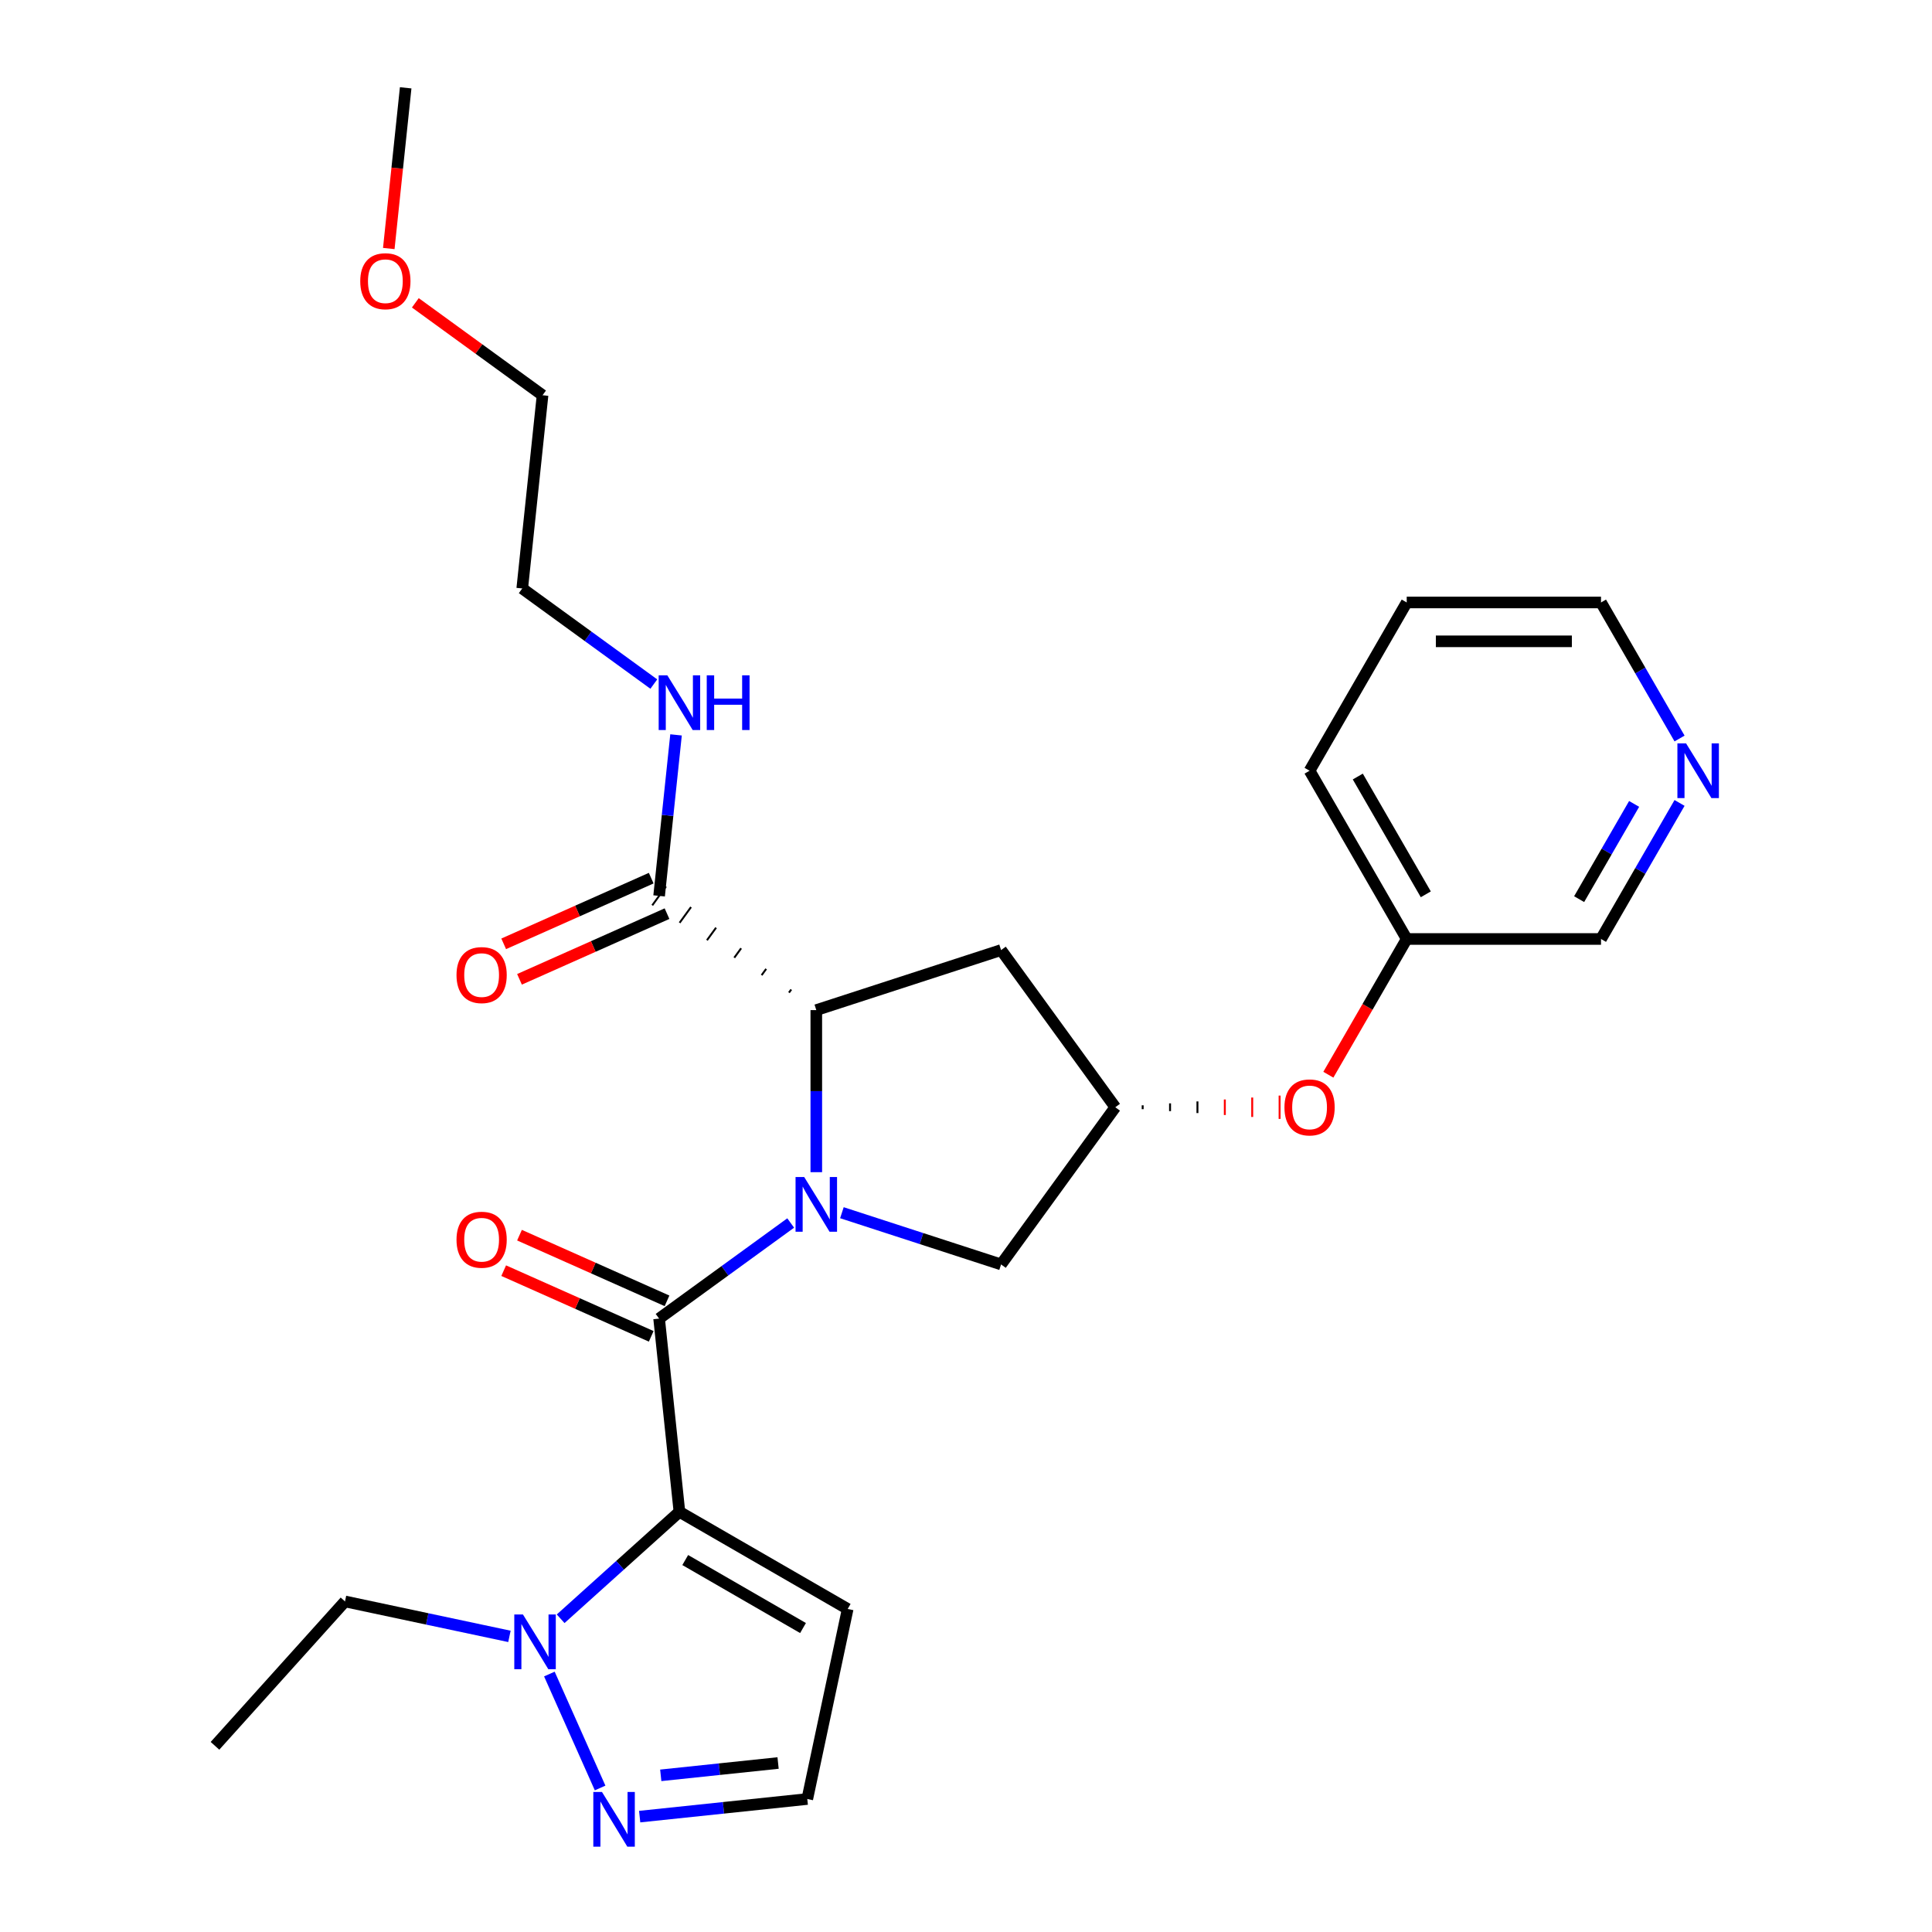<?xml version='1.0' encoding='iso-8859-1'?>
<svg version='1.1' baseProfile='full'
              xmlns='http://www.w3.org/2000/svg'
                      xmlns:rdkit='http://www.rdkit.org/xml'
                      xmlns:xlink='http://www.w3.org/1999/xlink'
                  xml:space='preserve'
width='1000px' height='1000px' viewBox='0 0 1000 1000'>
<!-- END OF HEADER -->
<rect style='opacity:1.0;fill:#FFFFFF;stroke:none' width='1000' height='1000' x='0' y='0'> </rect>
<path class='bond-0' d='M 409.261,633.02 L 375.209,657.76' style='fill:none;fill-rule:evenodd;stroke:#0000FF;stroke-width:6px;stroke-linecap:butt;stroke-linejoin:miter;stroke-opacity:1' />
<path class='bond-0' d='M 375.209,657.76 L 341.157,682.501' style='fill:none;fill-rule:evenodd;stroke:#000000;stroke-width:6px;stroke-linecap:butt;stroke-linejoin:miter;stroke-opacity:1' />
<path class='bond-1' d='M 422.515,606.716 L 422.515,564.771' style='fill:none;fill-rule:evenodd;stroke:#0000FF;stroke-width:6px;stroke-linecap:butt;stroke-linejoin:miter;stroke-opacity:1' />
<path class='bond-1' d='M 422.515,564.771 L 422.515,522.826' style='fill:none;fill-rule:evenodd;stroke:#000000;stroke-width:6px;stroke-linecap:butt;stroke-linejoin:miter;stroke-opacity:1' />
<path class='bond-2' d='M 435.769,627.697 L 476.963,641.082' style='fill:none;fill-rule:evenodd;stroke:#0000FF;stroke-width:6px;stroke-linecap:butt;stroke-linejoin:miter;stroke-opacity:1' />
<path class='bond-2' d='M 476.963,641.082 L 518.158,654.467' style='fill:none;fill-rule:evenodd;stroke:#000000;stroke-width:6px;stroke-linecap:butt;stroke-linejoin:miter;stroke-opacity:1' />
<path class='bond-3' d='M 351.669,782.514 L 341.157,682.501' style='fill:none;fill-rule:evenodd;stroke:#000000;stroke-width:6px;stroke-linecap:butt;stroke-linejoin:miter;stroke-opacity:1' />
<path class='bond-4' d='M 351.669,782.514 L 320.929,810.193' style='fill:none;fill-rule:evenodd;stroke:#000000;stroke-width:6px;stroke-linecap:butt;stroke-linejoin:miter;stroke-opacity:1' />
<path class='bond-4' d='M 320.929,810.193 L 290.189,837.871' style='fill:none;fill-rule:evenodd;stroke:#0000FF;stroke-width:6px;stroke-linecap:butt;stroke-linejoin:miter;stroke-opacity:1' />
<path class='bond-5' d='M 351.669,782.514 L 438.76,832.797' style='fill:none;fill-rule:evenodd;stroke:#000000;stroke-width:6px;stroke-linecap:butt;stroke-linejoin:miter;stroke-opacity:1' />
<path class='bond-5' d='M 354.676,807.475 L 415.64,842.672' style='fill:none;fill-rule:evenodd;stroke:#000000;stroke-width:6px;stroke-linecap:butt;stroke-linejoin:miter;stroke-opacity:1' />
<path class='bond-6' d='M 345.247,673.314 L 307.069,656.316' style='fill:none;fill-rule:evenodd;stroke:#000000;stroke-width:6px;stroke-linecap:butt;stroke-linejoin:miter;stroke-opacity:1' />
<path class='bond-6' d='M 307.069,656.316 L 268.891,639.318' style='fill:none;fill-rule:evenodd;stroke:#FF0000;stroke-width:6px;stroke-linecap:butt;stroke-linejoin:miter;stroke-opacity:1' />
<path class='bond-6' d='M 337.066,691.688 L 298.888,674.69' style='fill:none;fill-rule:evenodd;stroke:#000000;stroke-width:6px;stroke-linecap:butt;stroke-linejoin:miter;stroke-opacity:1' />
<path class='bond-6' d='M 298.888,674.69 L 260.71,657.692' style='fill:none;fill-rule:evenodd;stroke:#FF0000;stroke-width:6px;stroke-linecap:butt;stroke-linejoin:miter;stroke-opacity:1' />
<path class='bond-7' d='M 409.547,512.161 L 408.364,513.788' style='fill:none;fill-rule:evenodd;stroke:#000000;stroke-width:1.0px;stroke-linecap:butt;stroke-linejoin:miter;stroke-opacity:1' />
<path class='bond-7' d='M 396.578,501.495 L 394.213,504.75' style='fill:none;fill-rule:evenodd;stroke:#000000;stroke-width:1.0px;stroke-linecap:butt;stroke-linejoin:miter;stroke-opacity:1' />
<path class='bond-7' d='M 383.609,490.83 L 380.063,495.712' style='fill:none;fill-rule:evenodd;stroke:#000000;stroke-width:1.0px;stroke-linecap:butt;stroke-linejoin:miter;stroke-opacity:1' />
<path class='bond-7' d='M 370.641,480.165 L 365.912,486.674' style='fill:none;fill-rule:evenodd;stroke:#000000;stroke-width:1.0px;stroke-linecap:butt;stroke-linejoin:miter;stroke-opacity:1' />
<path class='bond-7' d='M 357.672,469.5 L 351.761,477.635' style='fill:none;fill-rule:evenodd;stroke:#000000;stroke-width:1.0px;stroke-linecap:butt;stroke-linejoin:miter;stroke-opacity:1' />
<path class='bond-7' d='M 344.703,458.834 L 337.61,468.597' style='fill:none;fill-rule:evenodd;stroke:#000000;stroke-width:1.0px;stroke-linecap:butt;stroke-linejoin:miter;stroke-opacity:1' />
<path class='bond-8' d='M 422.515,522.826 L 518.158,491.75' style='fill:none;fill-rule:evenodd;stroke:#000000;stroke-width:6px;stroke-linecap:butt;stroke-linejoin:miter;stroke-opacity:1' />
<path class='bond-9' d='M 284.358,866.479 L 310.617,925.457' style='fill:none;fill-rule:evenodd;stroke:#0000FF;stroke-width:6px;stroke-linecap:butt;stroke-linejoin:miter;stroke-opacity:1' />
<path class='bond-10' d='M 263.681,846.988 L 221.124,837.942' style='fill:none;fill-rule:evenodd;stroke:#0000FF;stroke-width:6px;stroke-linecap:butt;stroke-linejoin:miter;stroke-opacity:1' />
<path class='bond-10' d='M 221.124,837.942 L 178.568,828.897' style='fill:none;fill-rule:evenodd;stroke:#000000;stroke-width:6px;stroke-linecap:butt;stroke-linejoin:miter;stroke-opacity:1' />
<path class='bond-11' d='M 331.092,940.282 L 374.472,935.723' style='fill:none;fill-rule:evenodd;stroke:#0000FF;stroke-width:6px;stroke-linecap:butt;stroke-linejoin:miter;stroke-opacity:1' />
<path class='bond-11' d='M 374.472,935.723 L 417.851,931.163' style='fill:none;fill-rule:evenodd;stroke:#000000;stroke-width:6px;stroke-linecap:butt;stroke-linejoin:miter;stroke-opacity:1' />
<path class='bond-11' d='M 342.004,918.912 L 372.369,915.72' style='fill:none;fill-rule:evenodd;stroke:#0000FF;stroke-width:6px;stroke-linecap:butt;stroke-linejoin:miter;stroke-opacity:1' />
<path class='bond-11' d='M 372.369,915.72 L 402.735,912.529' style='fill:none;fill-rule:evenodd;stroke:#000000;stroke-width:6px;stroke-linecap:butt;stroke-linejoin:miter;stroke-opacity:1' />
<path class='bond-12' d='M 337.066,454.529 L 298.888,471.527' style='fill:none;fill-rule:evenodd;stroke:#000000;stroke-width:6px;stroke-linecap:butt;stroke-linejoin:miter;stroke-opacity:1' />
<path class='bond-12' d='M 298.888,471.527 L 260.71,488.525' style='fill:none;fill-rule:evenodd;stroke:#FF0000;stroke-width:6px;stroke-linecap:butt;stroke-linejoin:miter;stroke-opacity:1' />
<path class='bond-12' d='M 345.247,472.903 L 307.069,489.901' style='fill:none;fill-rule:evenodd;stroke:#000000;stroke-width:6px;stroke-linecap:butt;stroke-linejoin:miter;stroke-opacity:1' />
<path class='bond-12' d='M 307.069,489.901 L 268.891,506.899' style='fill:none;fill-rule:evenodd;stroke:#FF0000;stroke-width:6px;stroke-linecap:butt;stroke-linejoin:miter;stroke-opacity:1' />
<path class='bond-13' d='M 341.157,463.716 L 345.536,422.046' style='fill:none;fill-rule:evenodd;stroke:#000000;stroke-width:6px;stroke-linecap:butt;stroke-linejoin:miter;stroke-opacity:1' />
<path class='bond-13' d='M 345.536,422.046 L 349.916,380.376' style='fill:none;fill-rule:evenodd;stroke:#0000FF;stroke-width:6px;stroke-linecap:butt;stroke-linejoin:miter;stroke-opacity:1' />
<path class='bond-14' d='M 438.76,832.797 L 417.851,931.163' style='fill:none;fill-rule:evenodd;stroke:#000000;stroke-width:6px;stroke-linecap:butt;stroke-linejoin:miter;stroke-opacity:1' />
<path class='bond-15' d='M 518.158,654.467 L 577.268,573.108' style='fill:none;fill-rule:evenodd;stroke:#000000;stroke-width:6px;stroke-linecap:butt;stroke-linejoin:miter;stroke-opacity:1' />
<path class='bond-16' d='M 518.158,491.75 L 577.268,573.108' style='fill:none;fill-rule:evenodd;stroke:#000000;stroke-width:6px;stroke-linecap:butt;stroke-linejoin:miter;stroke-opacity:1' />
<path class='bond-17' d='M 591.443,574.114 L 591.443,572.103' style='fill:none;fill-rule:evenodd;stroke:#000000;stroke-width:1.0px;stroke-linecap:butt;stroke-linejoin:miter;stroke-opacity:1' />
<path class='bond-17' d='M 605.618,575.12 L 605.618,571.097' style='fill:none;fill-rule:evenodd;stroke:#000000;stroke-width:1.0px;stroke-linecap:butt;stroke-linejoin:miter;stroke-opacity:1' />
<path class='bond-17' d='M 619.793,576.125 L 619.793,570.091' style='fill:none;fill-rule:evenodd;stroke:#000000;stroke-width:1.0px;stroke-linecap:butt;stroke-linejoin:miter;stroke-opacity:1' />
<path class='bond-17' d='M 633.968,577.131 L 633.968,569.086' style='fill:none;fill-rule:evenodd;stroke:#FF0000;stroke-width:1.0px;stroke-linecap:butt;stroke-linejoin:miter;stroke-opacity:1' />
<path class='bond-17' d='M 648.143,578.136 L 648.143,568.08' style='fill:none;fill-rule:evenodd;stroke:#FF0000;stroke-width:1.0px;stroke-linecap:butt;stroke-linejoin:miter;stroke-opacity:1' />
<path class='bond-17' d='M 662.318,579.142 L 662.318,567.074' style='fill:none;fill-rule:evenodd;stroke:#FF0000;stroke-width:1.0px;stroke-linecap:butt;stroke-linejoin:miter;stroke-opacity:1' />
<path class='bond-18' d='M 687.552,556.274 L 707.833,521.146' style='fill:none;fill-rule:evenodd;stroke:#FF0000;stroke-width:6px;stroke-linecap:butt;stroke-linejoin:miter;stroke-opacity:1' />
<path class='bond-18' d='M 707.833,521.146 L 728.115,486.017' style='fill:none;fill-rule:evenodd;stroke:#000000;stroke-width:6px;stroke-linecap:butt;stroke-linejoin:miter;stroke-opacity:1' />
<path class='bond-19' d='M 869.334,415.6 L 849.007,450.808' style='fill:none;fill-rule:evenodd;stroke:#0000FF;stroke-width:6px;stroke-linecap:butt;stroke-linejoin:miter;stroke-opacity:1' />
<path class='bond-19' d='M 849.007,450.808 L 828.679,486.017' style='fill:none;fill-rule:evenodd;stroke:#000000;stroke-width:6px;stroke-linecap:butt;stroke-linejoin:miter;stroke-opacity:1' />
<path class='bond-19' d='M 845.818,416.106 L 831.588,440.752' style='fill:none;fill-rule:evenodd;stroke:#0000FF;stroke-width:6px;stroke-linecap:butt;stroke-linejoin:miter;stroke-opacity:1' />
<path class='bond-19' d='M 831.588,440.752 L 817.359,465.398' style='fill:none;fill-rule:evenodd;stroke:#000000;stroke-width:6px;stroke-linecap:butt;stroke-linejoin:miter;stroke-opacity:1' />
<path class='bond-20' d='M 869.334,382.251 L 849.007,347.043' style='fill:none;fill-rule:evenodd;stroke:#0000FF;stroke-width:6px;stroke-linecap:butt;stroke-linejoin:miter;stroke-opacity:1' />
<path class='bond-20' d='M 849.007,347.043 L 828.679,311.834' style='fill:none;fill-rule:evenodd;stroke:#000000;stroke-width:6px;stroke-linecap:butt;stroke-linejoin:miter;stroke-opacity:1' />
<path class='bond-21' d='M 338.415,354.073 L 304.362,329.332' style='fill:none;fill-rule:evenodd;stroke:#0000FF;stroke-width:6px;stroke-linecap:butt;stroke-linejoin:miter;stroke-opacity:1' />
<path class='bond-21' d='M 304.362,329.332 L 270.31,304.592' style='fill:none;fill-rule:evenodd;stroke:#000000;stroke-width:6px;stroke-linecap:butt;stroke-linejoin:miter;stroke-opacity:1' />
<path class='bond-22' d='M 728.115,486.017 L 828.679,486.017' style='fill:none;fill-rule:evenodd;stroke:#000000;stroke-width:6px;stroke-linecap:butt;stroke-linejoin:miter;stroke-opacity:1' />
<path class='bond-23' d='M 728.115,486.017 L 677.832,398.926' style='fill:none;fill-rule:evenodd;stroke:#000000;stroke-width:6px;stroke-linecap:butt;stroke-linejoin:miter;stroke-opacity:1' />
<path class='bond-23' d='M 737.99,462.897 L 702.793,401.933' style='fill:none;fill-rule:evenodd;stroke:#000000;stroke-width:6px;stroke-linecap:butt;stroke-linejoin:miter;stroke-opacity:1' />
<path class='bond-24' d='M 178.568,828.897 L 111.277,903.631' style='fill:none;fill-rule:evenodd;stroke:#000000;stroke-width:6px;stroke-linecap:butt;stroke-linejoin:miter;stroke-opacity:1' />
<path class='bond-25' d='M 214.978,156.74 L 247.9,180.659' style='fill:none;fill-rule:evenodd;stroke:#FF0000;stroke-width:6px;stroke-linecap:butt;stroke-linejoin:miter;stroke-opacity:1' />
<path class='bond-25' d='M 247.9,180.659 L 280.822,204.578' style='fill:none;fill-rule:evenodd;stroke:#000000;stroke-width:6px;stroke-linecap:butt;stroke-linejoin:miter;stroke-opacity:1' />
<path class='bond-26' d='M 201.233,128.634 L 205.604,87.044' style='fill:none;fill-rule:evenodd;stroke:#FF0000;stroke-width:6px;stroke-linecap:butt;stroke-linejoin:miter;stroke-opacity:1' />
<path class='bond-26' d='M 205.604,87.044 L 209.976,45.455' style='fill:none;fill-rule:evenodd;stroke:#000000;stroke-width:6px;stroke-linecap:butt;stroke-linejoin:miter;stroke-opacity:1' />
<path class='bond-27' d='M 828.679,311.834 L 728.115,311.834' style='fill:none;fill-rule:evenodd;stroke:#000000;stroke-width:6px;stroke-linecap:butt;stroke-linejoin:miter;stroke-opacity:1' />
<path class='bond-27' d='M 813.594,331.947 L 743.199,331.947' style='fill:none;fill-rule:evenodd;stroke:#000000;stroke-width:6px;stroke-linecap:butt;stroke-linejoin:miter;stroke-opacity:1' />
<path class='bond-28' d='M 270.31,304.592 L 280.822,204.578' style='fill:none;fill-rule:evenodd;stroke:#000000;stroke-width:6px;stroke-linecap:butt;stroke-linejoin:miter;stroke-opacity:1' />
<path class='bond-29' d='M 677.832,398.926 L 728.115,311.834' style='fill:none;fill-rule:evenodd;stroke:#000000;stroke-width:6px;stroke-linecap:butt;stroke-linejoin:miter;stroke-opacity:1' />
<path  class='atom-0' d='M 416.255 609.23
L 425.535 624.23
Q 426.455 625.71, 427.935 628.39
Q 429.415 631.07, 429.495 631.23
L 429.495 609.23
L 433.255 609.23
L 433.255 637.55
L 429.375 637.55
L 419.415 621.15
Q 418.255 619.23, 417.015 617.03
Q 415.815 614.83, 415.455 614.15
L 415.455 637.55
L 411.775 637.55
L 411.775 609.23
L 416.255 609.23
' fill='#0000FF'/>
<path  class='atom-4' d='M 270.675 835.645
L 279.955 850.645
Q 280.875 852.125, 282.355 854.805
Q 283.835 857.485, 283.915 857.645
L 283.915 835.645
L 287.675 835.645
L 287.675 863.965
L 283.795 863.965
L 273.835 847.565
Q 272.675 845.645, 271.435 843.445
Q 270.235 841.245, 269.875 840.565
L 269.875 863.965
L 266.195 863.965
L 266.195 835.645
L 270.675 835.645
' fill='#0000FF'/>
<path  class='atom-5' d='M 311.578 927.515
L 320.858 942.515
Q 321.778 943.995, 323.258 946.675
Q 324.738 949.355, 324.818 949.515
L 324.818 927.515
L 328.578 927.515
L 328.578 955.835
L 324.698 955.835
L 314.738 939.435
Q 313.578 937.515, 312.338 935.315
Q 311.138 933.115, 310.778 932.435
L 310.778 955.835
L 307.098 955.835
L 307.098 927.515
L 311.578 927.515
' fill='#0000FF'/>
<path  class='atom-11' d='M 236.287 641.678
Q 236.287 634.878, 239.647 631.078
Q 243.007 627.278, 249.287 627.278
Q 255.567 627.278, 258.927 631.078
Q 262.287 634.878, 262.287 641.678
Q 262.287 648.558, 258.887 652.478
Q 255.487 656.358, 249.287 656.358
Q 243.047 656.358, 239.647 652.478
Q 236.287 648.598, 236.287 641.678
M 249.287 653.158
Q 253.607 653.158, 255.927 650.278
Q 258.287 647.358, 258.287 641.678
Q 258.287 636.118, 255.927 633.318
Q 253.607 630.478, 249.287 630.478
Q 244.967 630.478, 242.607 633.278
Q 240.287 636.078, 240.287 641.678
Q 240.287 647.398, 242.607 650.278
Q 244.967 653.158, 249.287 653.158
' fill='#FF0000'/>
<path  class='atom-13' d='M 236.287 504.699
Q 236.287 497.899, 239.647 494.099
Q 243.007 490.299, 249.287 490.299
Q 255.567 490.299, 258.927 494.099
Q 262.287 497.899, 262.287 504.699
Q 262.287 511.579, 258.887 515.499
Q 255.487 519.379, 249.287 519.379
Q 243.047 519.379, 239.647 515.499
Q 236.287 511.619, 236.287 504.699
M 249.287 516.179
Q 253.607 516.179, 255.927 513.299
Q 258.287 510.379, 258.287 504.699
Q 258.287 499.139, 255.927 496.339
Q 253.607 493.499, 249.287 493.499
Q 244.967 493.499, 242.607 496.299
Q 240.287 499.099, 240.287 504.699
Q 240.287 510.419, 242.607 513.299
Q 244.967 516.179, 249.287 516.179
' fill='#FF0000'/>
<path  class='atom-14' d='M 664.832 573.188
Q 664.832 566.388, 668.192 562.588
Q 671.552 558.788, 677.832 558.788
Q 684.112 558.788, 687.472 562.588
Q 690.832 566.388, 690.832 573.188
Q 690.832 580.068, 687.432 583.988
Q 684.032 587.868, 677.832 587.868
Q 671.592 587.868, 668.192 583.988
Q 664.832 580.108, 664.832 573.188
M 677.832 584.668
Q 682.152 584.668, 684.472 581.788
Q 686.832 578.868, 686.832 573.188
Q 686.832 567.628, 684.472 564.828
Q 682.152 561.988, 677.832 561.988
Q 673.512 561.988, 671.152 564.788
Q 668.832 567.588, 668.832 573.188
Q 668.832 578.908, 671.152 581.788
Q 673.512 584.668, 677.832 584.668
' fill='#FF0000'/>
<path  class='atom-15' d='M 872.701 384.766
L 881.981 399.766
Q 882.901 401.246, 884.381 403.926
Q 885.861 406.606, 885.941 406.766
L 885.941 384.766
L 889.701 384.766
L 889.701 413.086
L 885.821 413.086
L 875.861 396.686
Q 874.701 394.766, 873.461 392.566
Q 872.261 390.366, 871.901 389.686
L 871.901 413.086
L 868.221 413.086
L 868.221 384.766
L 872.701 384.766
' fill='#0000FF'/>
<path  class='atom-16' d='M 345.409 349.542
L 354.689 364.542
Q 355.609 366.022, 357.089 368.702
Q 358.569 371.382, 358.649 371.542
L 358.649 349.542
L 362.409 349.542
L 362.409 377.862
L 358.529 377.862
L 348.569 361.462
Q 347.409 359.542, 346.169 357.342
Q 344.969 355.142, 344.609 354.462
L 344.609 377.862
L 340.929 377.862
L 340.929 349.542
L 345.409 349.542
' fill='#0000FF'/>
<path  class='atom-16' d='M 365.809 349.542
L 369.649 349.542
L 369.649 361.582
L 384.129 361.582
L 384.129 349.542
L 387.969 349.542
L 387.969 377.862
L 384.129 377.862
L 384.129 364.782
L 369.649 364.782
L 369.649 377.862
L 365.809 377.862
L 365.809 349.542
' fill='#0000FF'/>
<path  class='atom-20' d='M 186.464 145.548
Q 186.464 138.748, 189.824 134.948
Q 193.184 131.148, 199.464 131.148
Q 205.744 131.148, 209.104 134.948
Q 212.464 138.748, 212.464 145.548
Q 212.464 152.428, 209.064 156.348
Q 205.664 160.228, 199.464 160.228
Q 193.224 160.228, 189.824 156.348
Q 186.464 152.468, 186.464 145.548
M 199.464 157.028
Q 203.784 157.028, 206.104 154.148
Q 208.464 151.228, 208.464 145.548
Q 208.464 139.988, 206.104 137.188
Q 203.784 134.348, 199.464 134.348
Q 195.144 134.348, 192.784 137.148
Q 190.464 139.948, 190.464 145.548
Q 190.464 151.268, 192.784 154.148
Q 195.144 157.028, 199.464 157.028
' fill='#FF0000'/>
</svg>
